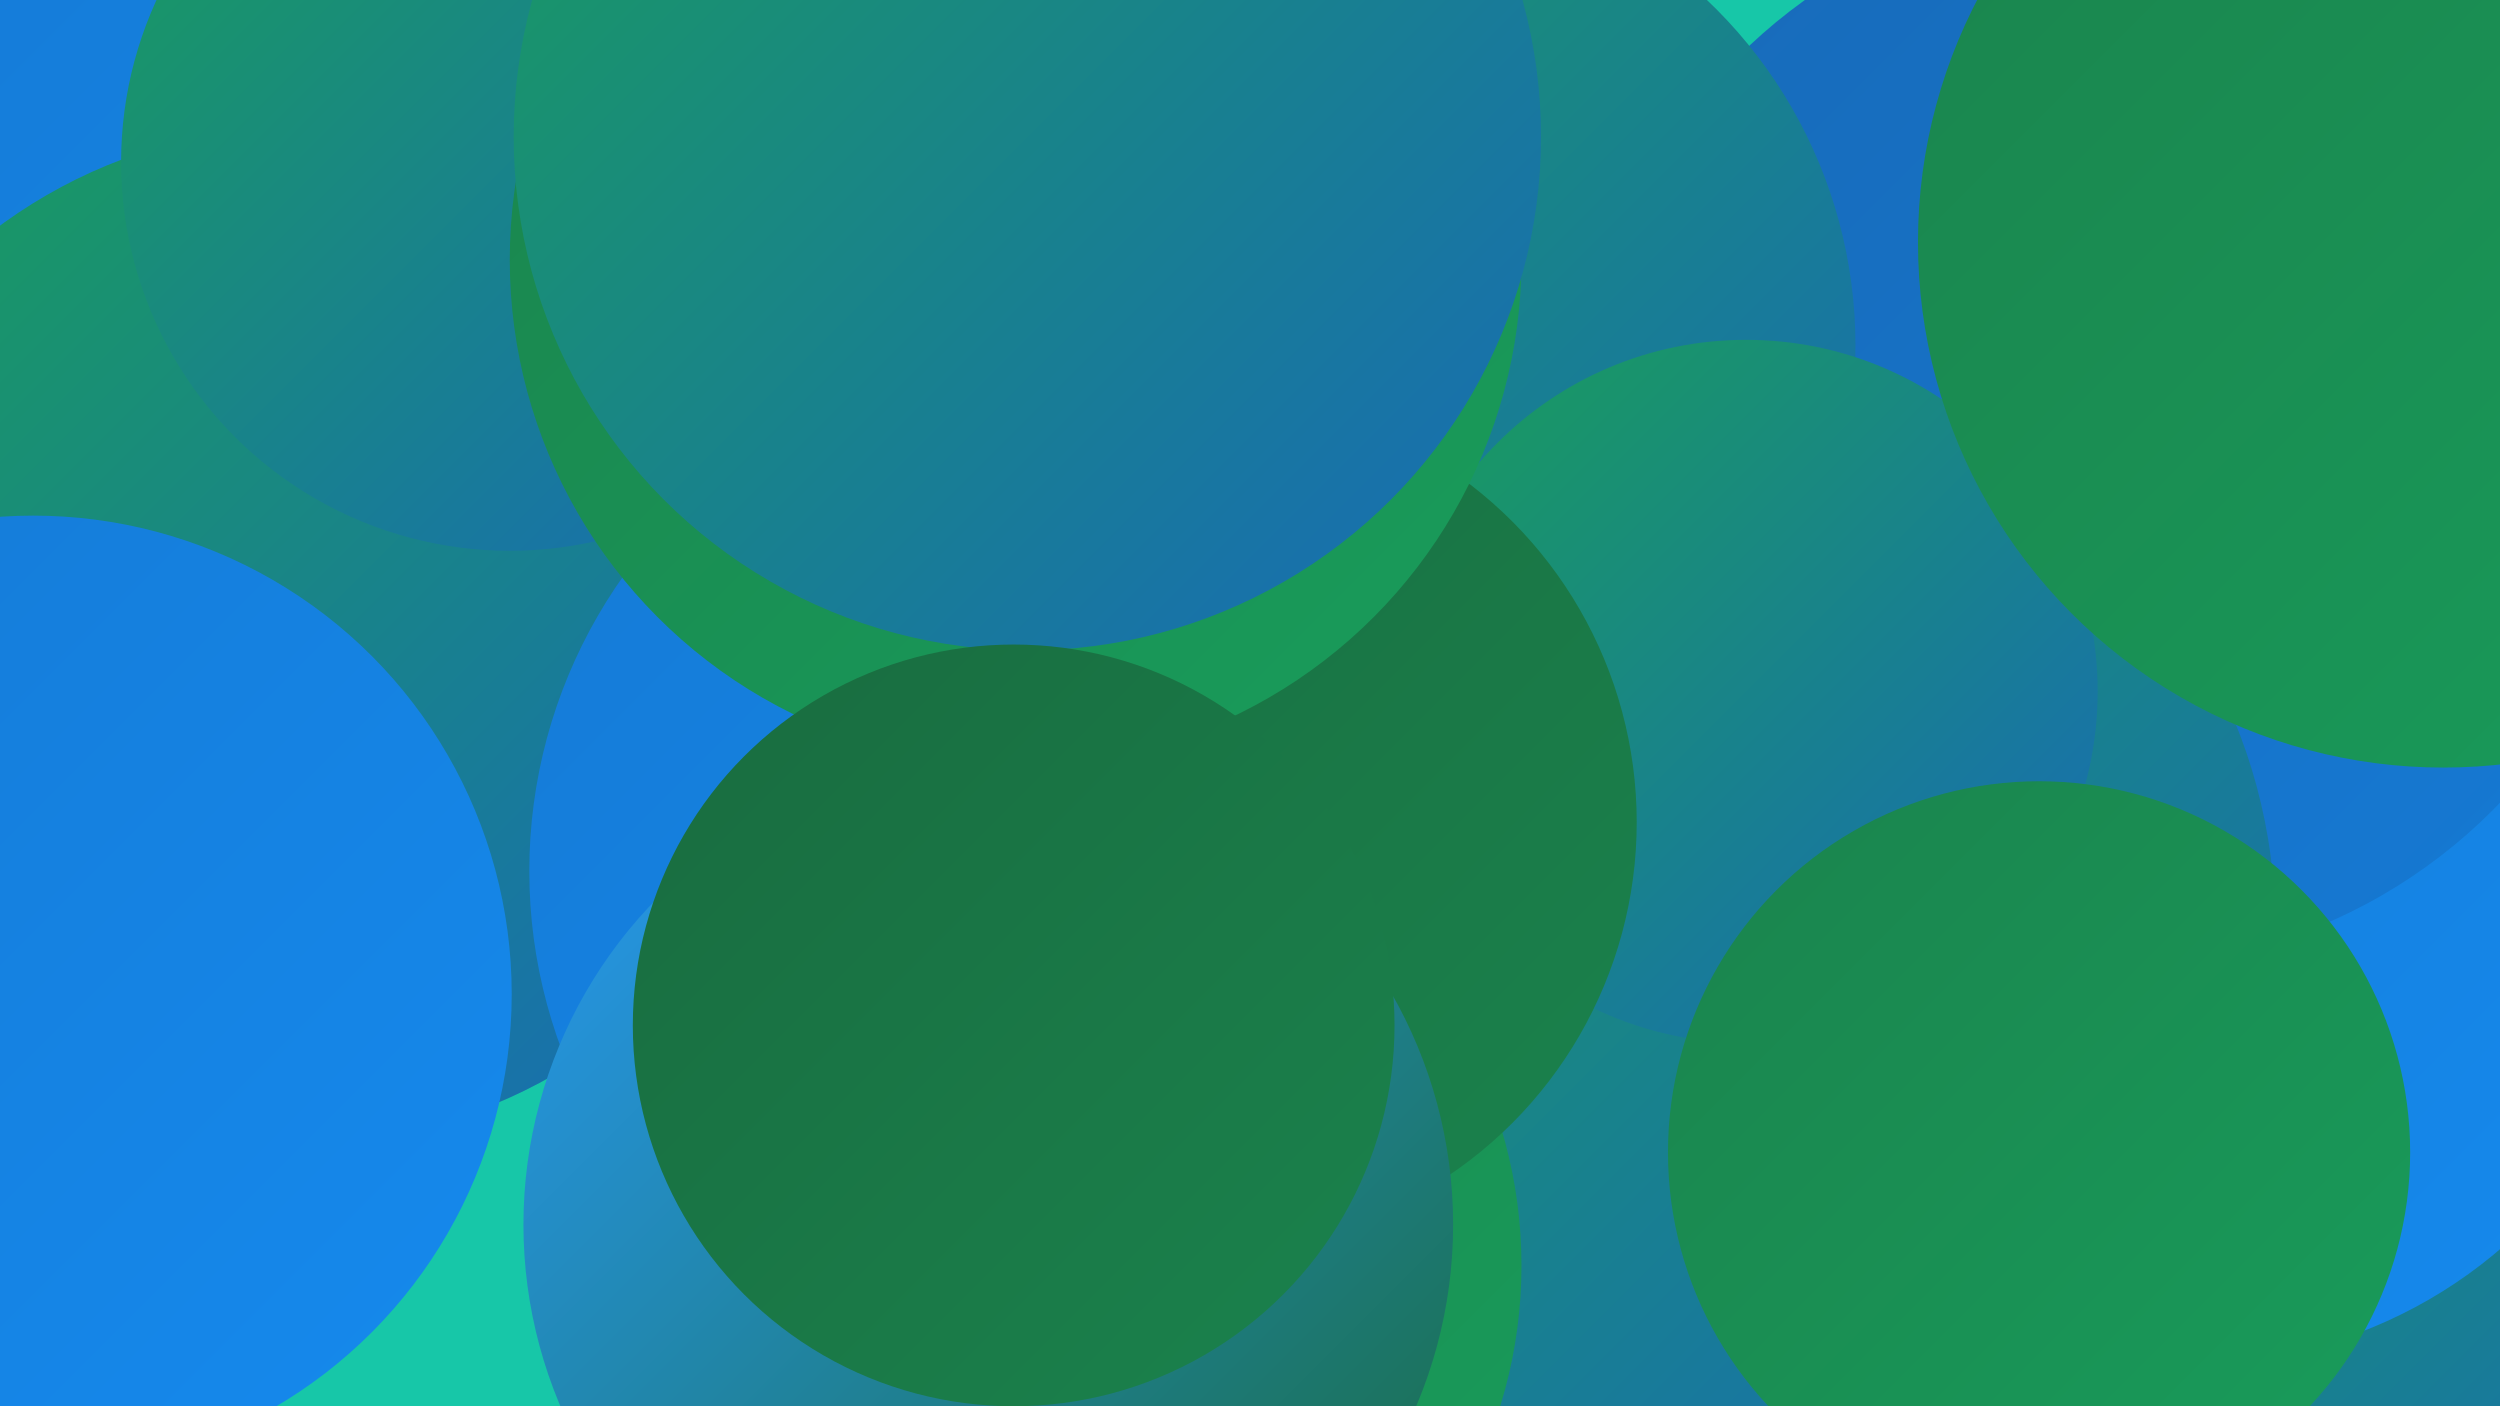 <?xml version="1.0" encoding="UTF-8"?><svg width="1280" height="720" xmlns="http://www.w3.org/2000/svg"><defs><linearGradient id="grad0" x1="0%" y1="0%" x2="100%" y2="100%"><stop offset="0%" style="stop-color:#196b3f;stop-opacity:1" /><stop offset="100%" style="stop-color:#1a834d;stop-opacity:1" /></linearGradient><linearGradient id="grad1" x1="0%" y1="0%" x2="100%" y2="100%"><stop offset="0%" style="stop-color:#1a834d;stop-opacity:1" /><stop offset="100%" style="stop-color:#199d5b;stop-opacity:1" /></linearGradient><linearGradient id="grad2" x1="0%" y1="0%" x2="100%" y2="100%"><stop offset="0%" style="stop-color:#199d5b;stop-opacity:1" /><stop offset="100%" style="stop-color:#186ab8;stop-opacity:1" /></linearGradient><linearGradient id="grad3" x1="0%" y1="0%" x2="100%" y2="100%"><stop offset="0%" style="stop-color:#186ab8;stop-opacity:1" /><stop offset="100%" style="stop-color:#157ad5;stop-opacity:1" /></linearGradient><linearGradient id="grad4" x1="0%" y1="0%" x2="100%" y2="100%"><stop offset="0%" style="stop-color:#157ad5;stop-opacity:1" /><stop offset="100%" style="stop-color:#158aee;stop-opacity:1" /></linearGradient><linearGradient id="grad5" x1="0%" y1="0%" x2="100%" y2="100%"><stop offset="0%" style="stop-color:#158aee;stop-opacity:1" /><stop offset="100%" style="stop-color:#2799f5;stop-opacity:1" /></linearGradient><linearGradient id="grad6" x1="0%" y1="0%" x2="100%" y2="100%"><stop offset="0%" style="stop-color:#2799f5;stop-opacity:1" /><stop offset="100%" style="stop-color:#196b3f;stop-opacity:1" /></linearGradient></defs><rect width="1280" height="720" fill="#17c7a8" /><circle cx="1150" cy="671" r="243" fill="url(#grad2)" /><circle cx="549" cy="327" r="283" fill="url(#grad3)" /><circle cx="1122" cy="455" r="243" fill="url(#grad4)" /><circle cx="133" cy="226" r="278" fill="url(#grad4)" /><circle cx="1083" cy="222" r="273" fill="url(#grad3)" /><circle cx="154" cy="325" r="260" fill="url(#grad2)" /><circle cx="887" cy="475" r="278" fill="url(#grad2)" /><circle cx="261" cy="83" r="199" fill="url(#grad2)" /><circle cx="706" cy="177" r="244" fill="url(#grad2)" /><circle cx="532" cy="446" r="261" fill="url(#grad4)" /><circle cx="536" cy="648" r="243" fill="url(#grad1)" /><circle cx="894" cy="354" r="180" fill="url(#grad2)" /><circle cx="620" cy="421" r="218" fill="url(#grad0)" /><circle cx="520" cy="133" r="259" fill="url(#grad1)" /><circle cx="1251" cy="124" r="269" fill="url(#grad1)" /><circle cx="526" cy="70" r="263" fill="url(#grad2)" /><circle cx="506" cy="627" r="238" fill="url(#grad6)" /><circle cx="519" cy="525" r="195" fill="url(#grad0)" /><circle cx="1044" cy="590" r="190" fill="url(#grad1)" /><circle cx="17" cy="509" r="245" fill="url(#grad4)" /></svg>